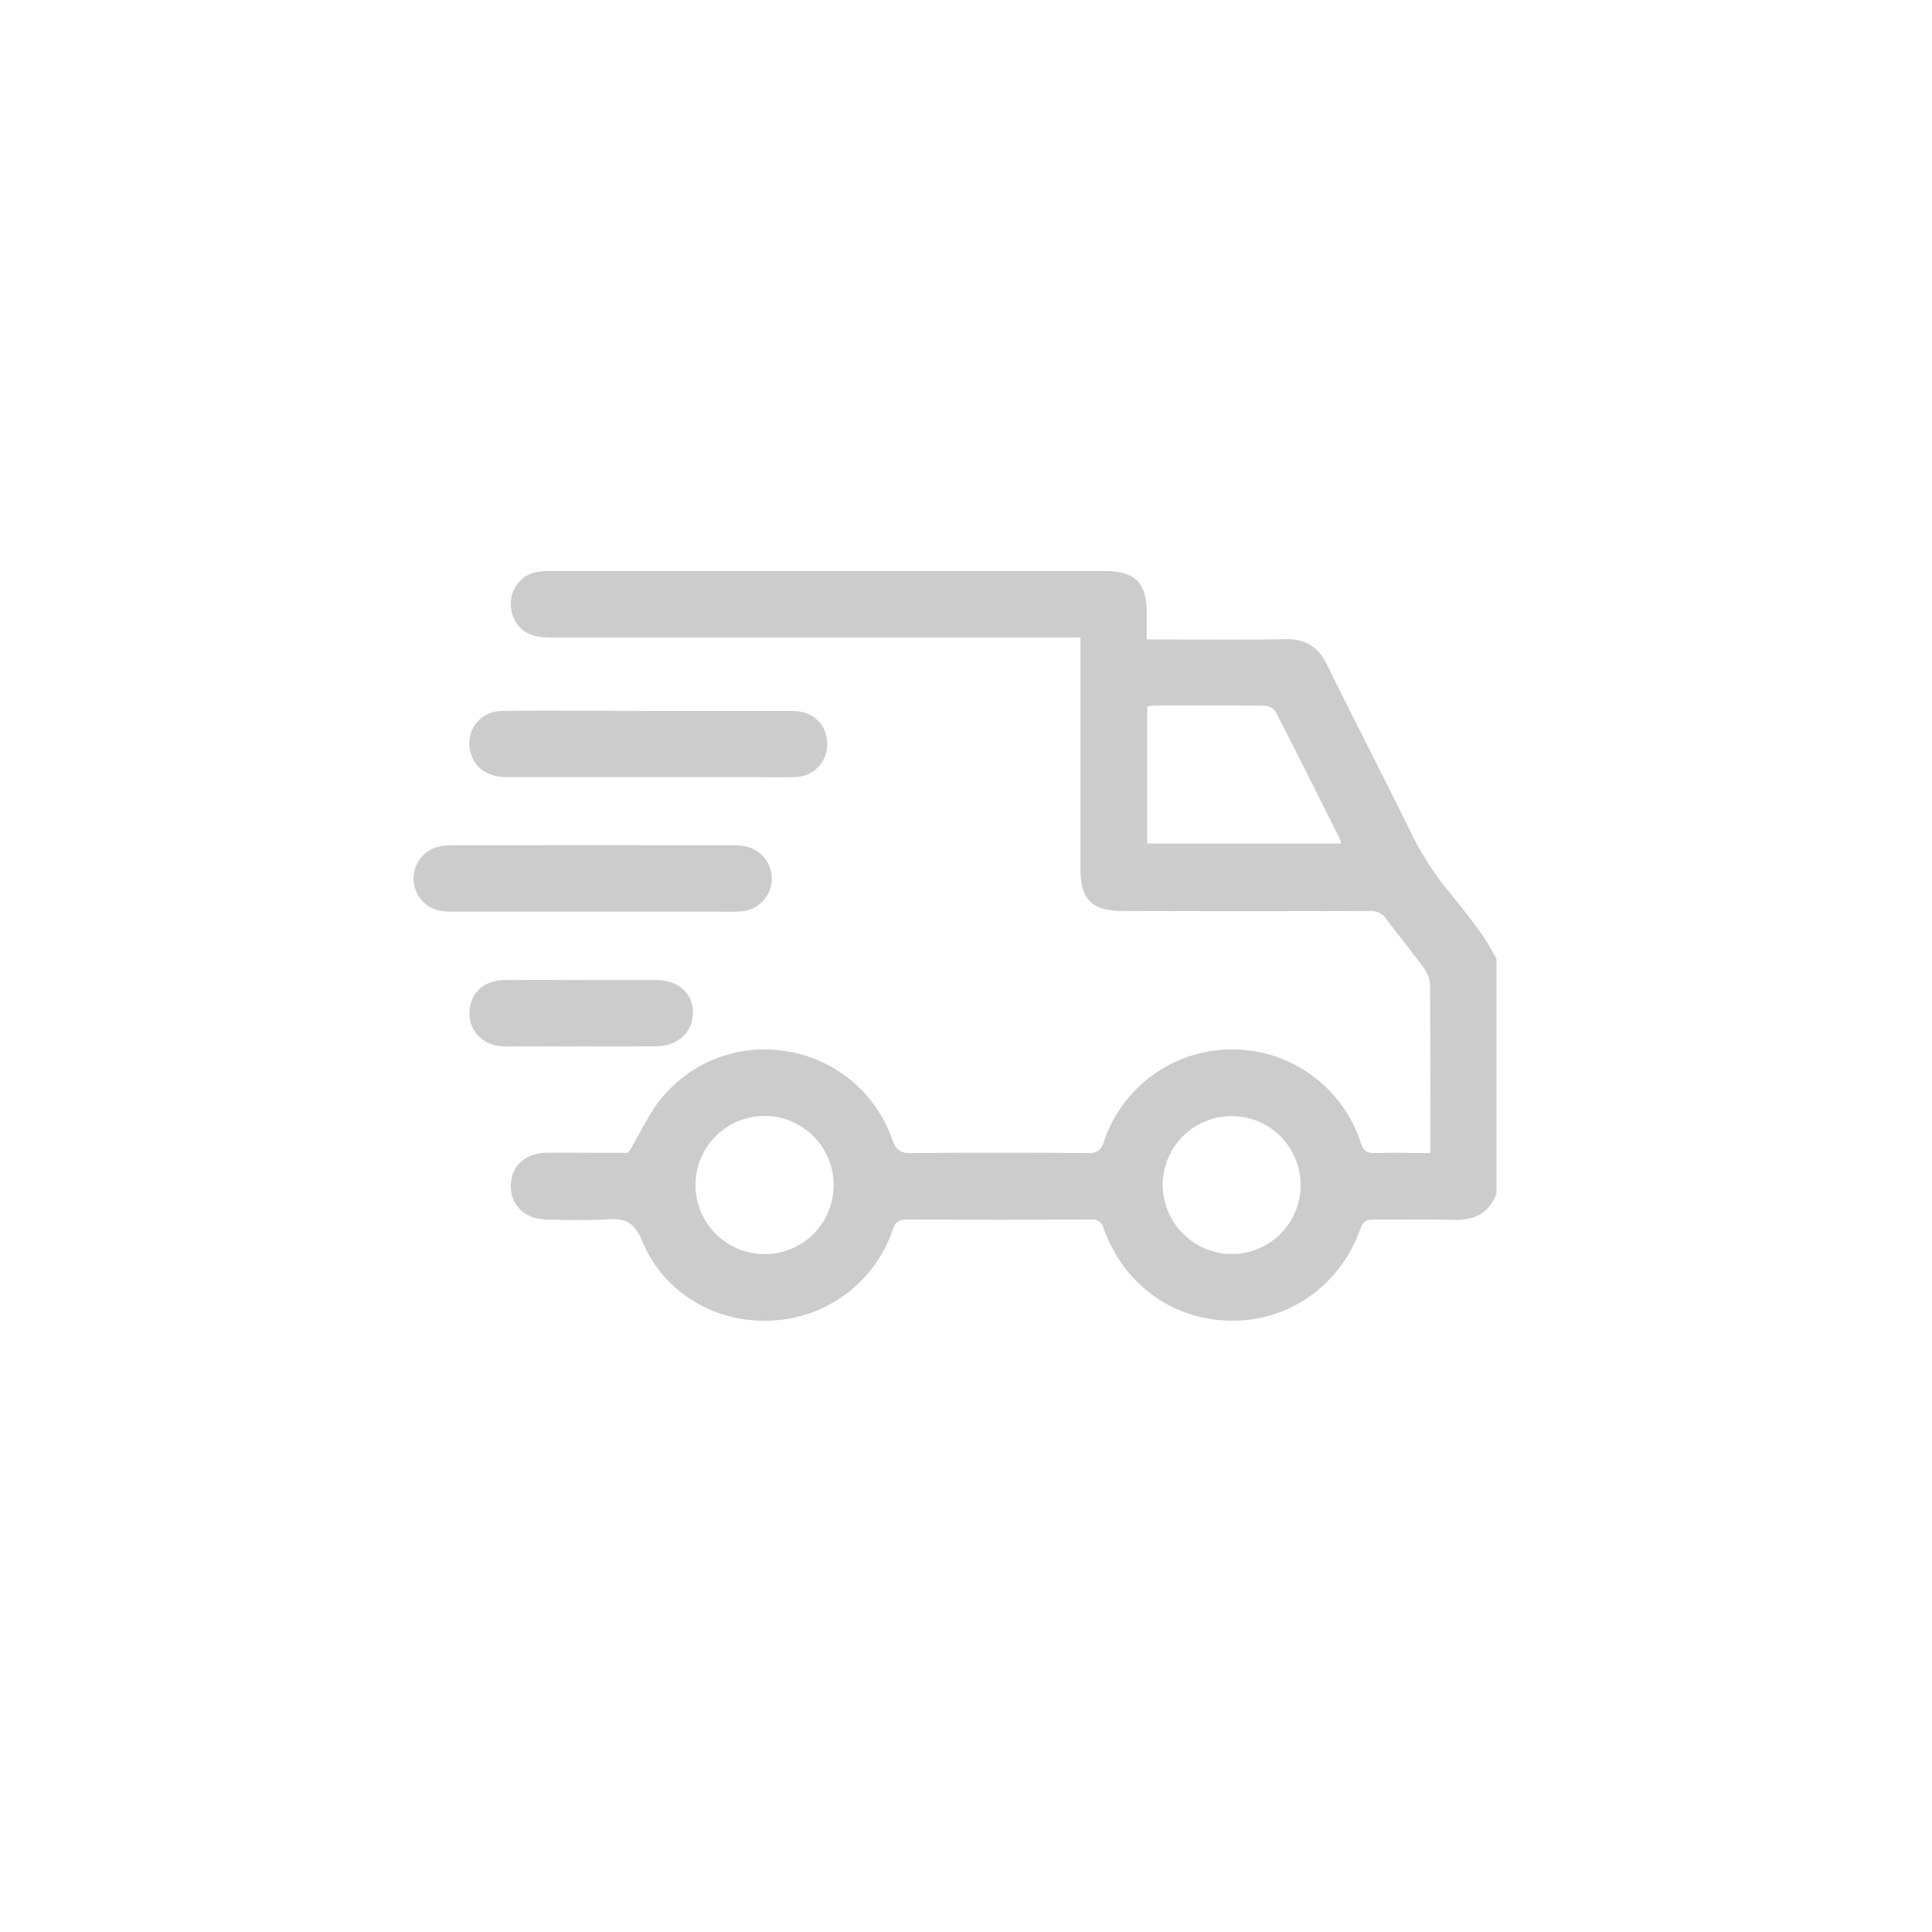<?xml version="1.0" encoding="UTF-8"?> <svg xmlns="http://www.w3.org/2000/svg" viewBox="0 0 529 529"> <defs> <style>.cls-1{fill:#fff;}.cls-2{fill:#ccc;stroke:#fff;stroke-miterlimit:10;stroke-width:0.5px;}</style> </defs> <title>доставка</title> <g id="Слой_2" data-name="Слой 2"> <g id="Слой_1-2" data-name="Слой 1"> <rect class="cls-1" width="529" height="529"></rect> <path class="cls-2" d="M410,326.83c-2.07,5.61-6.24,7.6-12,7.43-7.34-.22-14.69,0-22-.09-1.84,0-2.63.55-3.26,2.34-5.56,15.58-19.51,25.47-35.53,25.36s-29.69-9.85-35.22-25.38a2.91,2.91,0,0,0-3.27-2.33q-25.23.12-50.47,0c-2.16,0-2.92.8-3.59,2.69a37,37,0,0,1-34,25c-15,.63-29.26-7.81-35.09-22-2-4.95-4.47-6.08-9.22-5.75-5.58.39-11.21.19-16.82.06s-9.57-3.62-9.89-8.58c-.38-5.81,3.51-10,9.74-10.17,4.54-.15,9.09,0,13.63,0h8.88c3.36-5.55,5.74-11.07,9.49-15.41,18.7-21.7,53.76-14.93,63.22,12.08,1,2.74,2.15,3.41,4.85,3.39q24.22-.18,48.44,0c2.26,0,3.31-.54,4.08-2.82a37.29,37.29,0,0,1,70.89.26c.69,2.07,1.63,2.61,3.65,2.55,4.82-.13,9.64,0,14.88,0v-3c0-14.21,0-28.42-.07-42.63a8.05,8.05,0,0,0-1.51-4.43c-3.35-4.61-7-9-10.4-13.58a4.79,4.79,0,0,0-4.33-2.13q-33.93.1-67.87,0c-8.27,0-11.61-3.33-11.62-11.58v-63.3h-3.9q-70.18,0-140.38,0a20.2,20.2,0,0,1-5.16-.53c-4.27-1.14-6.84-5.16-6.5-9.75a9,9,0,0,1,8-8.27,31.61,31.61,0,0,1,3.77-.17H302.13c8.89,0,12.1,3.2,12.11,12v6.75h3.27c11.5,0,23,.14,34.51-.07,5.53-.1,9.06,2.12,11.48,7,7.52,15.24,15.29,30.35,22.81,45.59a82.3,82.3,0,0,0,10.36,16.33q4.89,5.92,9.41,12.15a73.58,73.58,0,0,1,3.92,6.66Zm-43.14-96.11a9.44,9.44,0,0,0-.31-1.09C360.75,218.07,355,206.5,349.06,195a3.84,3.84,0,0,0-2.89-1.53c-9.95-.11-19.91-.07-29.87-.05a16.07,16.07,0,0,0-1.93.22v37.08ZM337.43,343.13a18.64,18.64,0,1,0-18.83-18.44A18.8,18.8,0,0,0,337.43,343.13ZM228,324.84a18.66,18.66,0,1,0-19.21,18.28A18.58,18.58,0,0,0,228,324.84Z"></path> <path class="cls-2" d="M162,249.87c-12.57,0-25.13,0-37.7,0a19,19,0,0,1-4.6-.41,9.26,9.26,0,0,1-.43-17.67,14.36,14.36,0,0,1,4.27-.6q38.73-.06,77.45,0a15,15,0,0,1,3.72.45,9.24,9.24,0,0,1-1.52,18.13,33.63,33.63,0,0,1-3.48.12Z"></path> <path class="cls-2" d="M177.32,194.42c13.25,0,26.49,0,39.74,0,5.42,0,9.29,3.54,9.64,8.44a9.2,9.2,0,0,1-9.1,10.17c-4.54.15-9.09,0-13.63,0H138.71c-5.39,0-9.16-2.73-10.18-7.24a9.08,9.08,0,0,1,8.77-11.36c8.6-.18,17.21-.07,25.81-.08Z"></path> <path class="cls-2" d="M159.12,286.76c-7.06,0-14.12.09-21.17,0-6.6-.12-10.89-5.6-9.37-11.72,1-4.23,4.52-6.88,9.5-6.93,7.83-.09,15.66,0,23.49,0,6.1,0,12.19,0,18.28,0S190,271.94,190,277.29s-4.23,9.41-10.29,9.46C172.85,286.8,166,286.76,159.12,286.76Z"></path> </g> </g> </svg> 